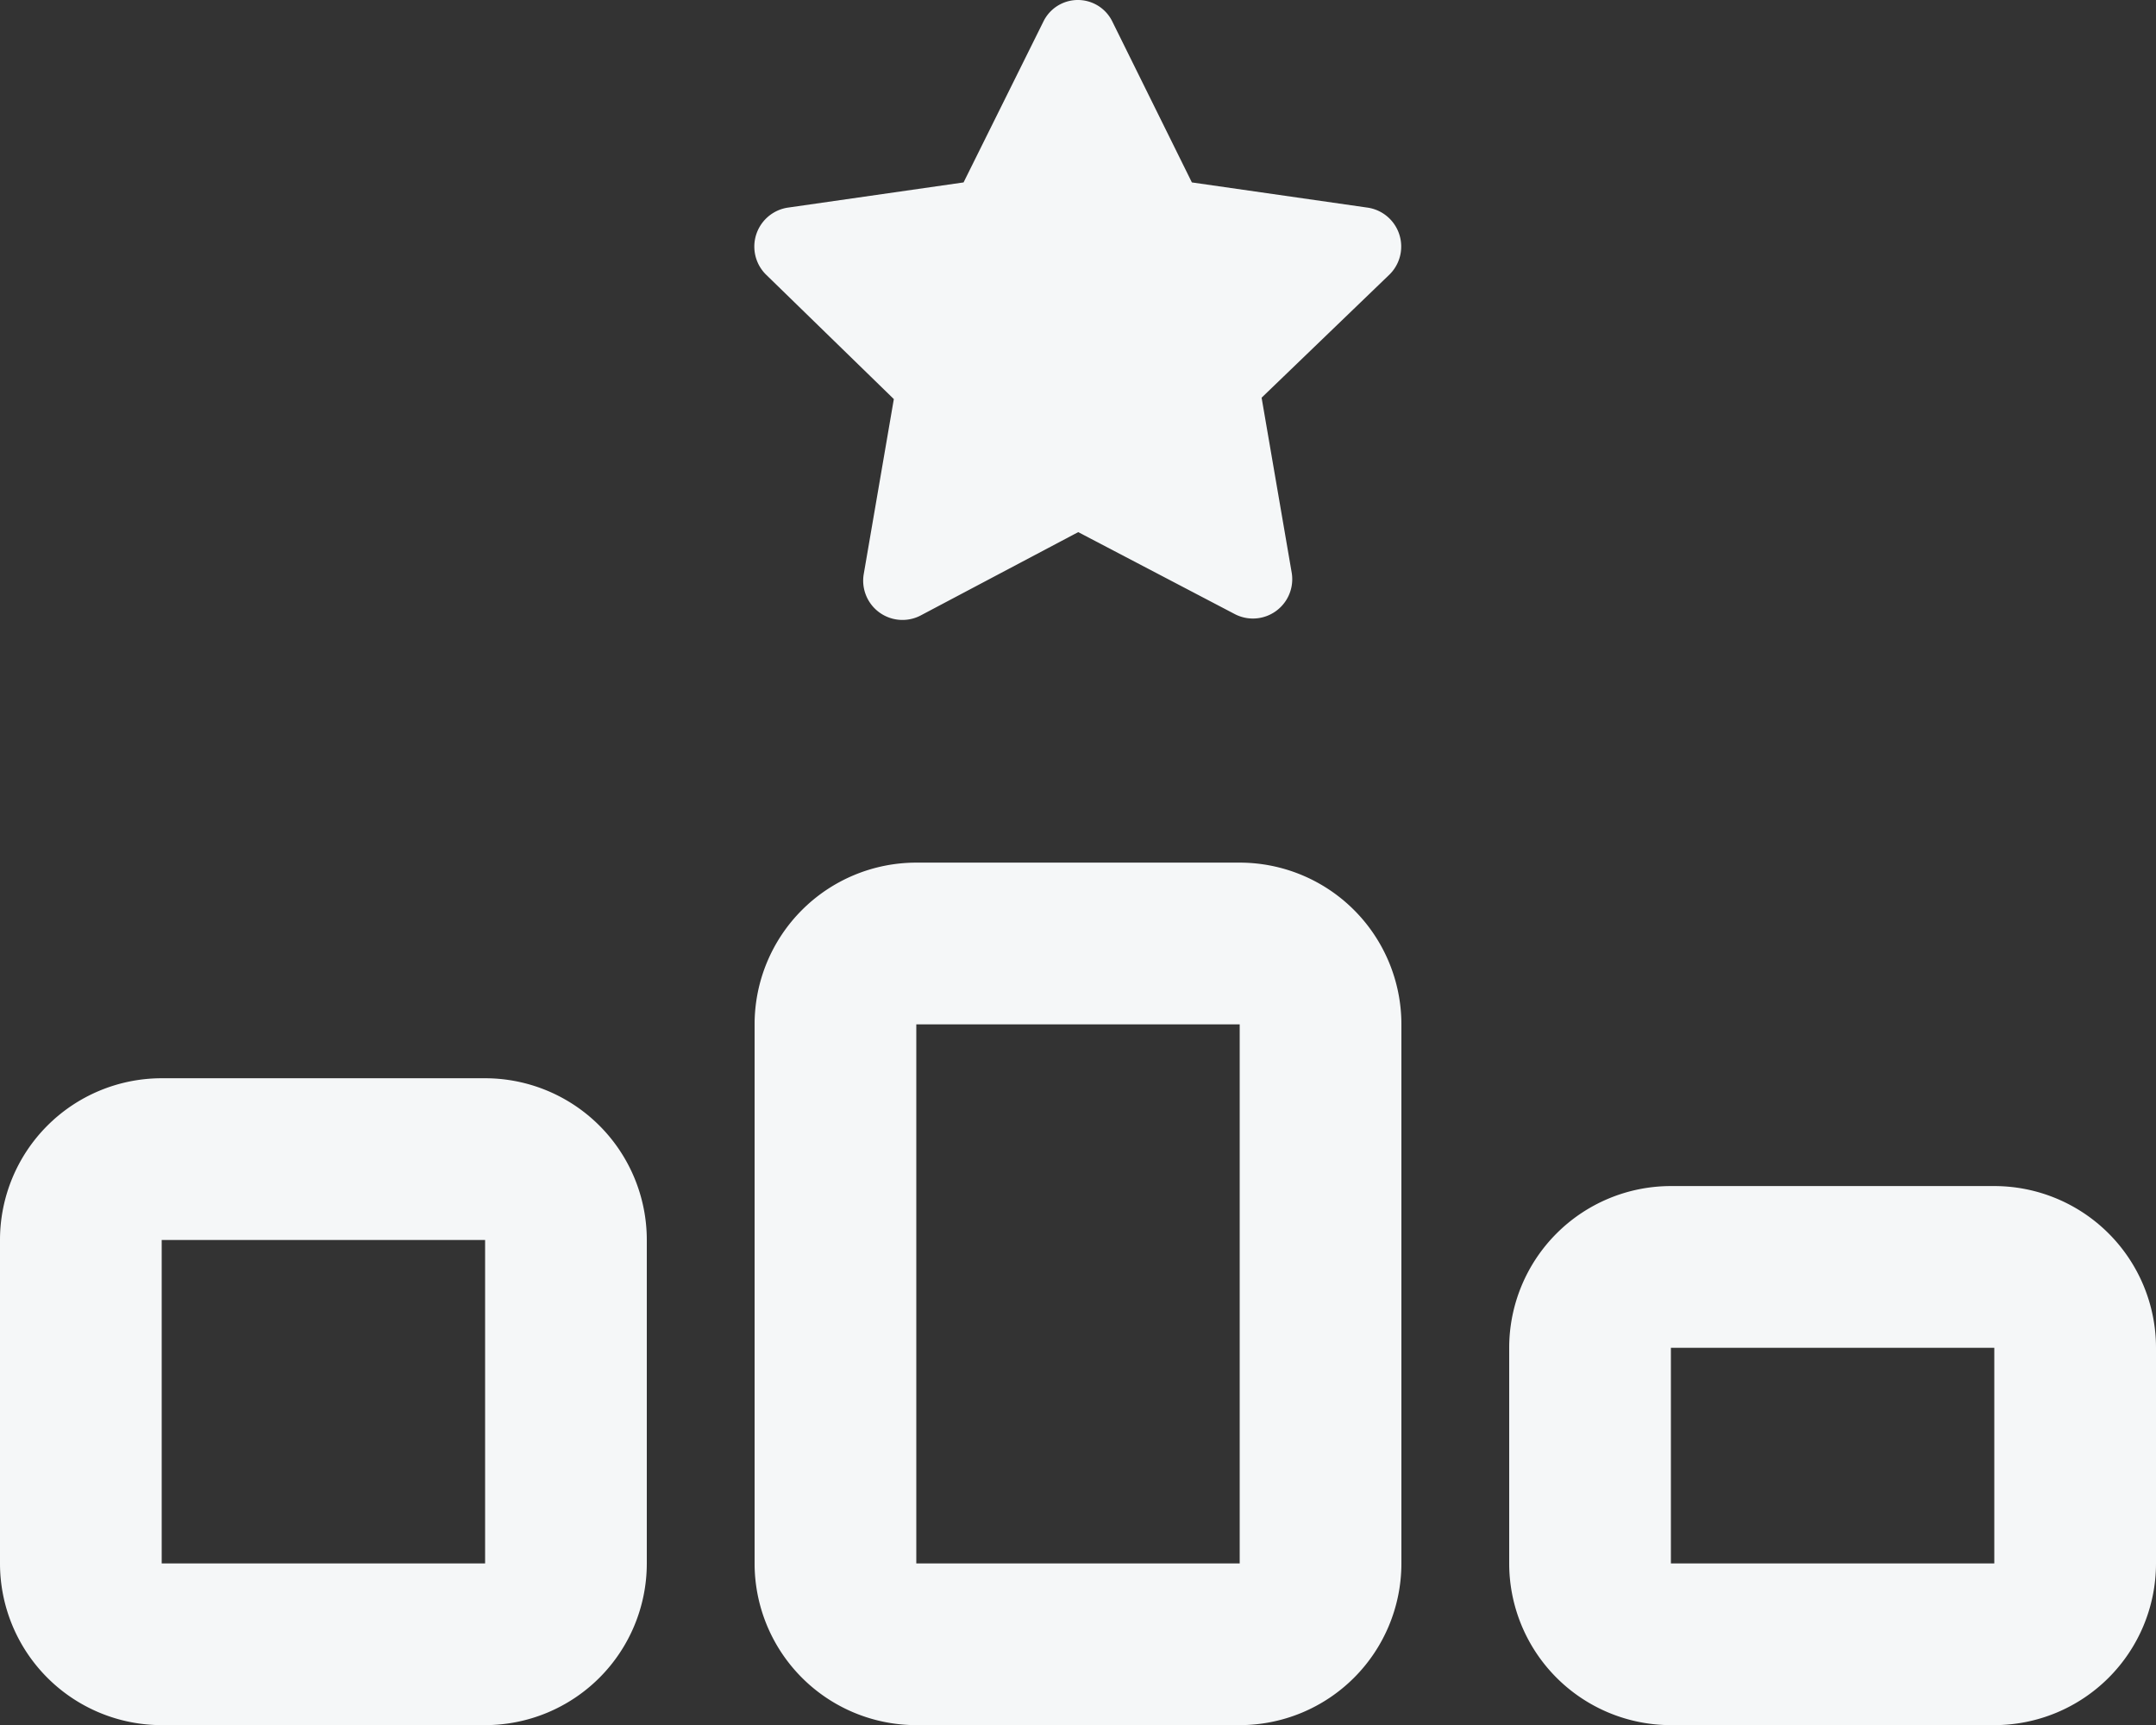 <svg xmlns="http://www.w3.org/2000/svg" width="50" height="40.003" viewBox="0 0 50 40.003"><rect x="0" y="0" width="50" height="40.003" fill="#333333" stroke="none"/><path d="M27.641-30.773l4.086.586a.912.912,0,0,1,.5,1.547l-2.969,2.859.7,4.07a.912.912,0,0,1-1.312.953l-3.641-1.906-3.664,1.938a.911.911,0,0,1-1.312-.953l.7-4.07-2.969-2.891a.914.914,0,0,1,.5-1.547l4.086-.586L24.2-34.508a.889.889,0,0,1,1.594,0ZM21.25-11.25V1.25h7.5v-12.5Zm-3.75,0A3.751,3.751,0,0,1,21.25-15h7.5a3.751,3.751,0,0,1,3.75,3.75V1.25A3.751,3.751,0,0,1,28.75,5h-7.5A3.751,3.751,0,0,1,17.5,1.25Zm-13.75,5v7.5h7.5v-7.5ZM0-6.25A3.751,3.751,0,0,1,3.75-10h7.5A3.751,3.751,0,0,1,15-6.25v7.5A3.751,3.751,0,0,1,11.25,5H3.75A3.751,3.751,0,0,1,0,1.25Zm46.25,2.5h-7.5v5h7.5ZM38.75-7.5h7.5A3.751,3.751,0,0,1,50-3.75v5A3.751,3.751,0,0,1,46.25,5h-7.5A3.751,3.751,0,0,1,35,1.25v-5A3.751,3.751,0,0,1,38.75-7.5Z" transform="translate(0 35.003)" fill="#f5f7f8"/></svg>